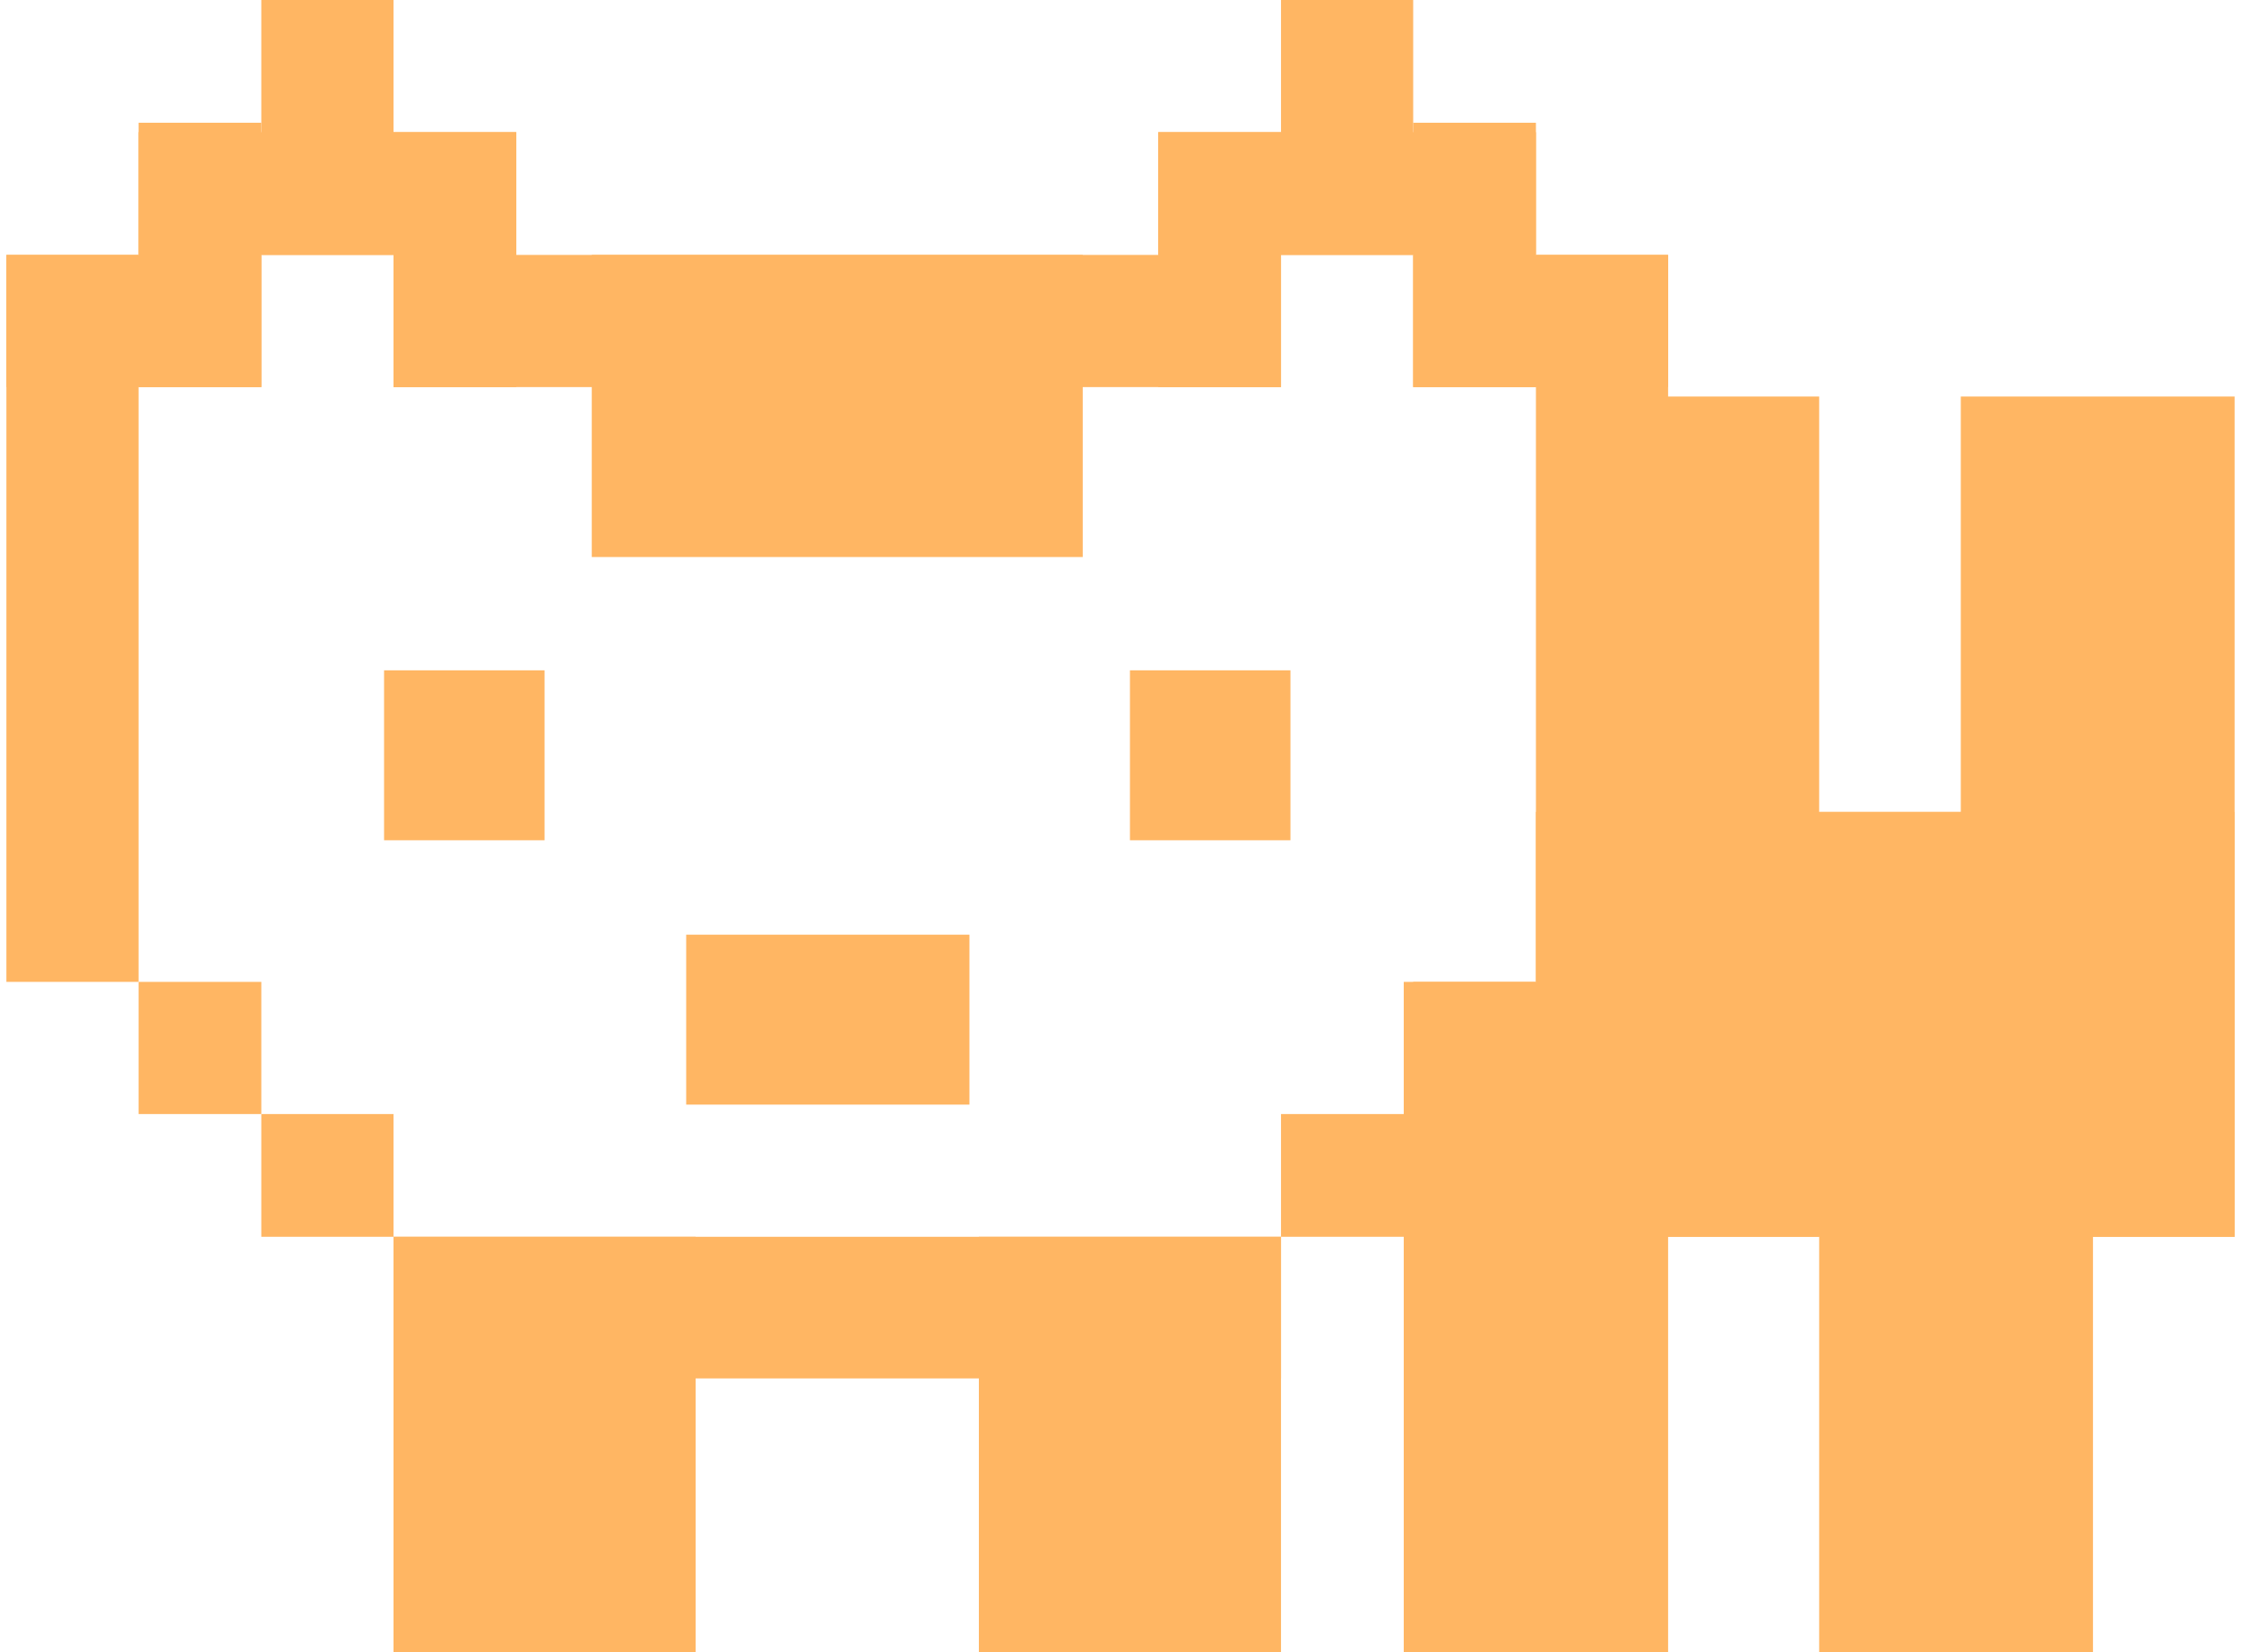 <?xml version="1.0" encoding="UTF-8"?>
<!DOCTYPE svg PUBLIC "-//W3C//DTD SVG 1.1//EN" "http://www.w3.org/Graphics/SVG/1.1/DTD/svg11.dtd">
<!-- Creator: CorelDRAW X8 -->
<svg xmlns="http://www.w3.org/2000/svg" xml:space="preserve" width="118px" height="87px" version="1.1" style="shape-rendering:geometricPrecision; text-rendering:geometricPrecision; image-rendering:optimizeQuality; fill-rule:evenodd; clip-rule:evenodd"
viewBox="0 0 236 175"
 xmlns:xlink="http://www.w3.org/1999/xlink">
 <defs>
  <style type="text/css">
   <![CDATA[
    .fil0 {fill:#FFB663}
   ]]>
  </style>
 </defs>
 <g id="Слой_x0020_1">
  <g id="_1045198317872">
   <polygon class="fil0" points="40,89 57,89 57,71 40,71 "/>
   <polygon class="fil0" points="0,27 14,27 14,104 0,104 "/>
   <polygon class="fil0" points="14,104 27,104 27,118 14,118 "/>
   <polygon class="fil0" points="27,118 41,118 41,131 27,131 "/>
   <polygon class="fil0" points="41,131 73,131 73,175 41,175 "/>
   <polygon class="fil0" points="41,131 135,131 135,146 41,146 "/>
   <polygon class="fil0" points="14,13 27,13 27,41 14,41 "/>
   <polygon class="fil0" points="27,0 41,0 41,27 27,27 "/>
   <polygon class="fil0" points="14,14 54,14 54,27 14,27 "/>
   <polygon class="fil0" points="41,14 54,14 54,41 41,41 "/>
   <polygon class="fil0" points="41,27 88,27 88,41 41,41 "/>
   <polygon class="fil0" points="136,89 119,89 119,71 136,71 "/>
   <polygon class="fil0" points="176,27 162,27 162,104 176,104 "/>
   <polygon class="fil0" points="162,104 149,104 149,118 162,118 "/>
   <polygon class="fil0" points="149,118 135,118 135,131 149,131 "/>
   <polygon class="fil0" points="135,131 103,131 103,175 135,175 "/>
   <polygon class="fil0" points="162,13 149,13 149,41 162,41 "/>
   <polygon class="fil0" points="149,0 135,0 135,27 149,27 "/>
   <polygon class="fil0" points="162,14 122,14 122,27 162,27 "/>
   <polygon class="fil0" points="135,14 122,14 122,41 135,41 "/>
   <polygon class="fil0" points="135,27 88,27 88,41 135,41 "/>
   <polygon class="fil0" points="62,27 114,27 114,59 62,59 "/>
   <polygon class="fil0" points="72,117 102,117 102,99 72,99 "/>
   <polygon class="fil0" points="176,104 148,104 148,175 176,175 "/>
   <polygon class="fil0" points="221,86 192,86 192,175 221,175 "/>
   <polygon class="fil0" points="192,42 163,42 163,131 192,131 "/>
   <polygon class="fil0" points="236,42 207,42 207,131 236,131 "/>
   <polygon class="fil0" points="162,131 236,131 236,86 162,86 "/>
   <polygon class="fil0" points="176,27 149,27 149,41 176,41 "/>
   <polygon class="fil0" points="27,27 0,27 0,41 27,41 "/>
  </g>
 </g>
</svg>
